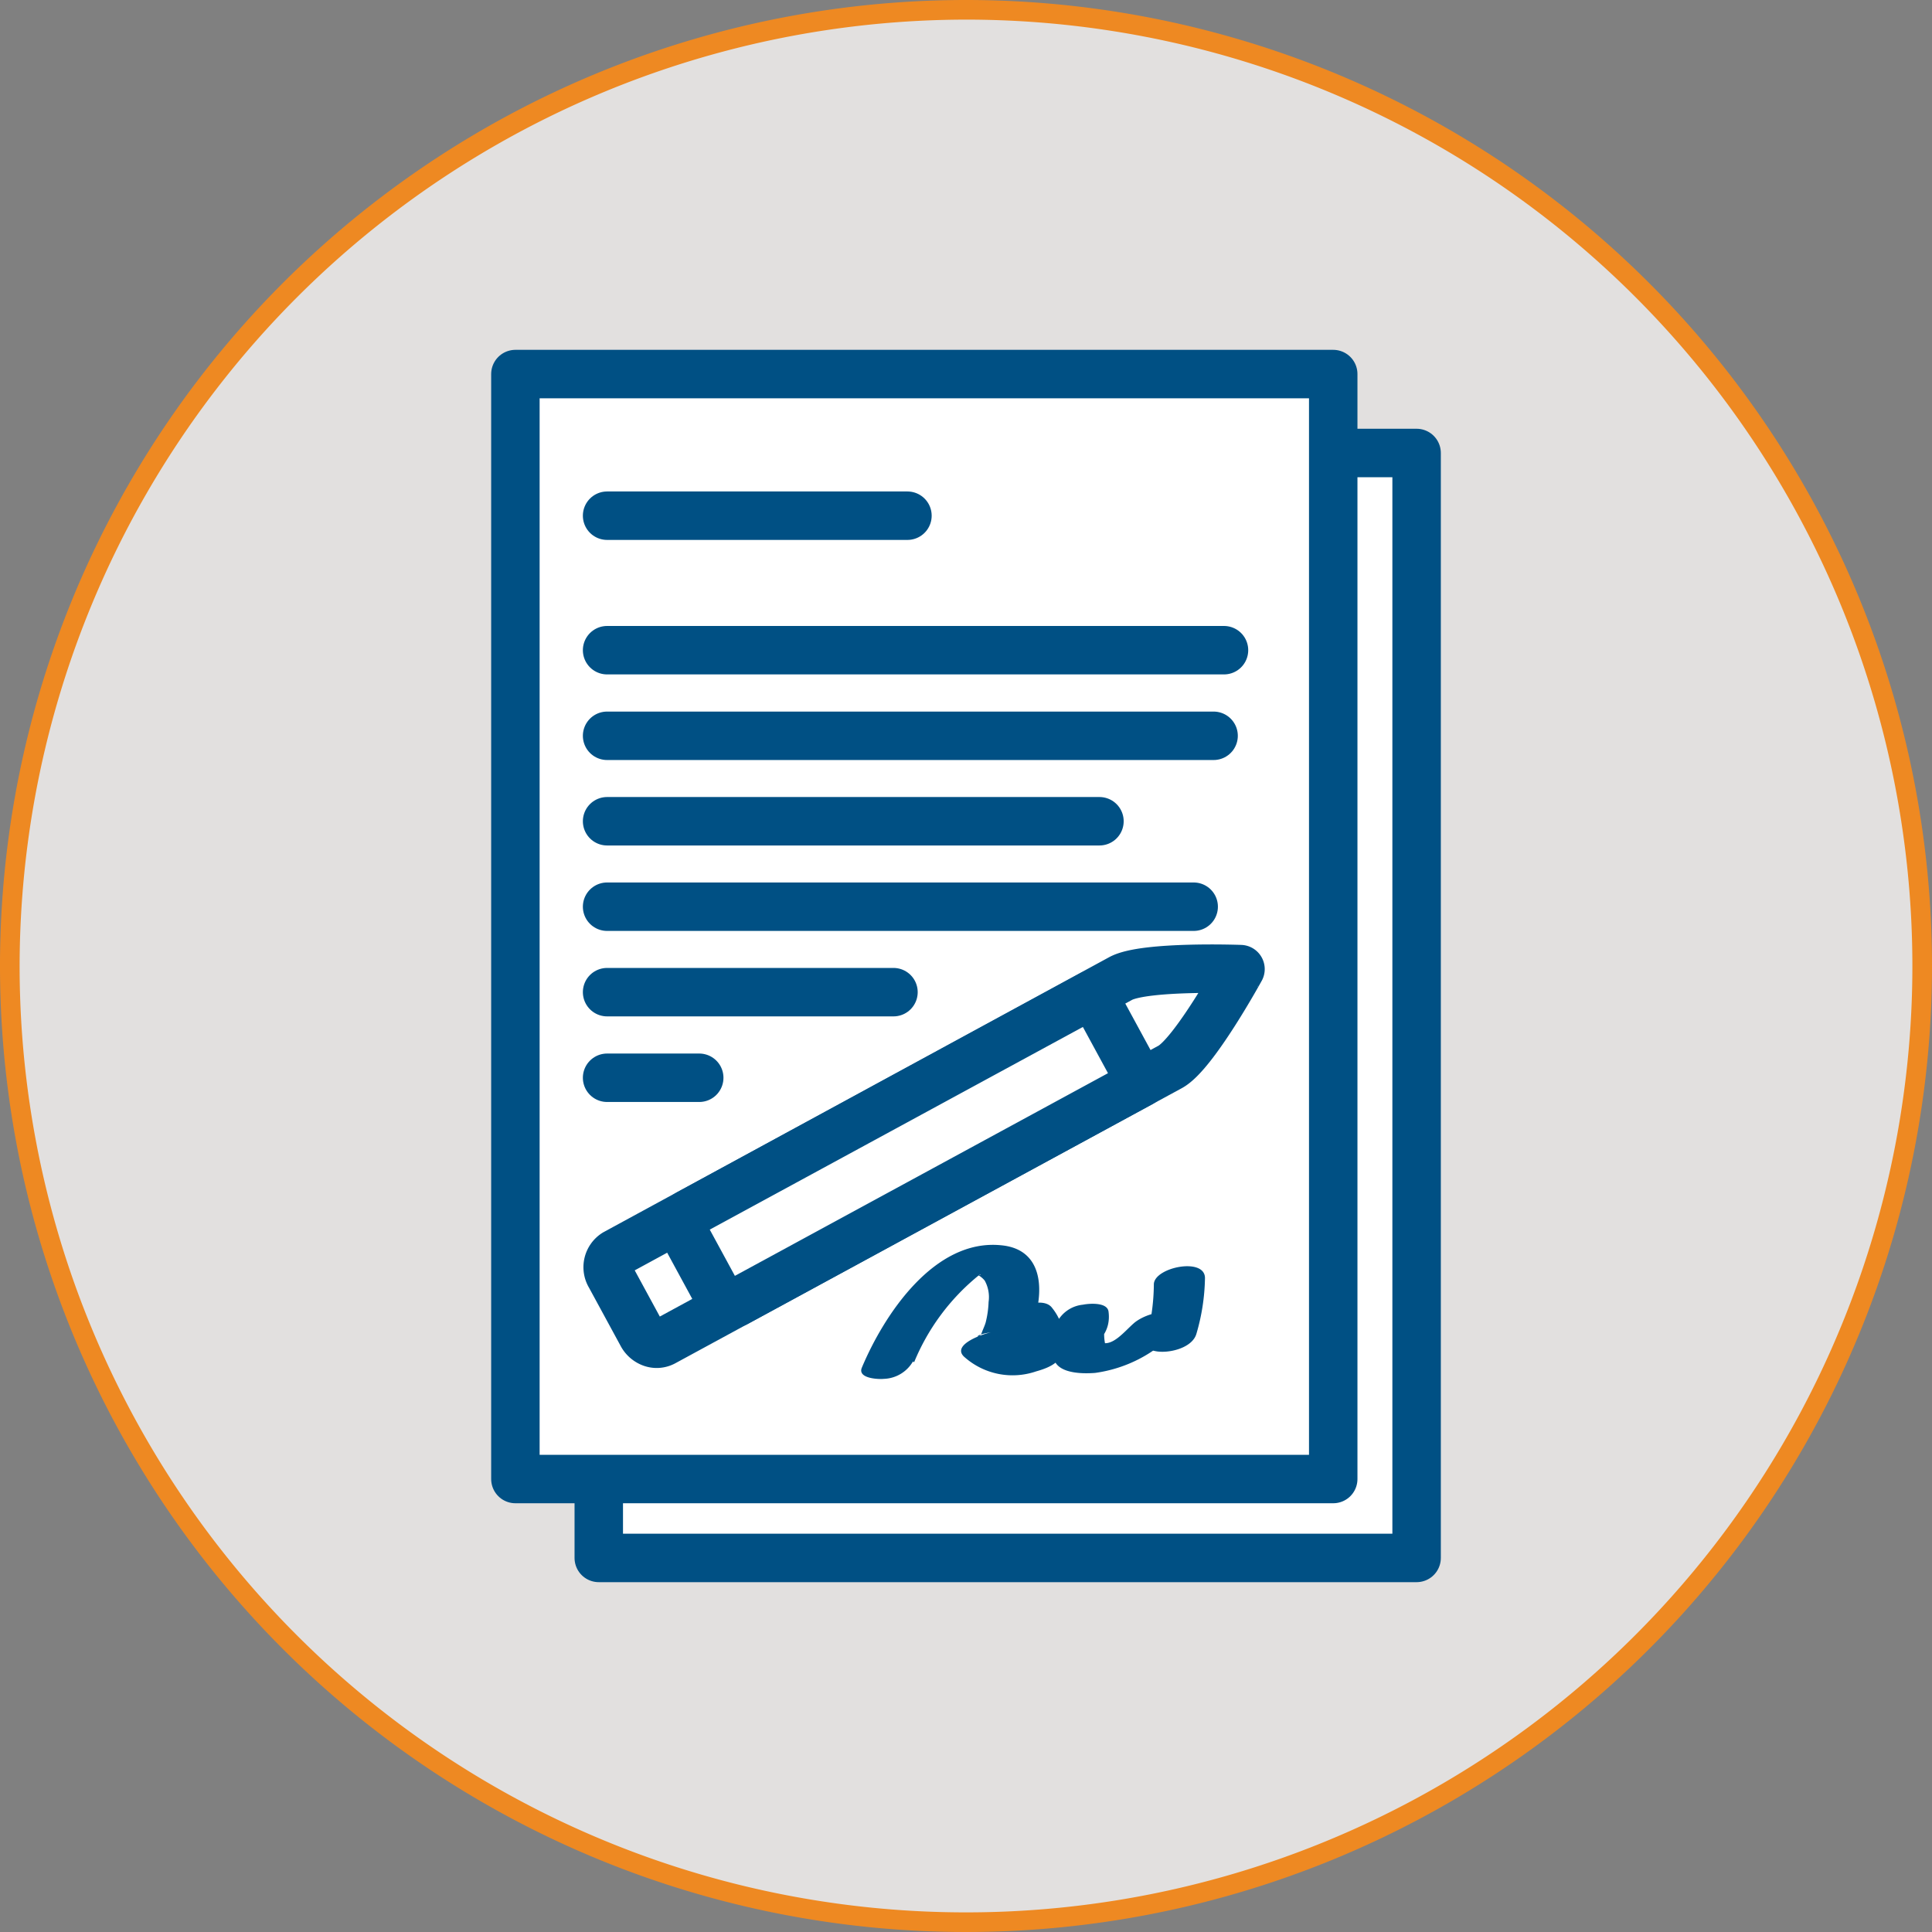 <svg id="Layer_1" data-name="Layer 1" xmlns="http://www.w3.org/2000/svg" viewBox="0 0 130 130"><rect x="0" y="0" width="130" height="130" fill="#808080" stroke="none"/><defs><style>.cls-1{fill:#e2e0df;}.cls-2{fill:#ee8922;}.cls-3,.cls-4{fill:#fff;}.cls-3{stroke:#005084;stroke-linecap:round;stroke-linejoin:round;stroke-width:3.26px;}.cls-5{fill:#005084;}</style></defs><title>Internship_Terms</title><path class="cls-1" d="M65,129.34A64.34,64.34,0,1,1,129.34,65,64.41,64.41,0,0,1,65,129.34Z"/><path class="cls-2" d="M65,1.32A63.68,63.68,0,1,1,1.32,65,63.76,63.76,0,0,1,65,1.32M65,0a65,65,0,1,0,65,65A65,65,0,0,0,65,0Z"/><rect class="cls-3" x="40.29" y="30.48" width="55.03" height="74.35"/><rect class="cls-3" x="34.68" y="25.17" width="55.03" height="74.35"/><path class="cls-3" d="M78.74,71.79,44.66,90.3a1,1,0,0,1-.81.06,1.2,1.2,0,0,1-.66-.58l-2.14-3.94a1.1,1.1,0,0,1,.36-1.51l34-18.49c1.61-.87,8.06-.63,8.06-.63S80.34,70.92,78.74,71.79Z"/><path class="cls-3" d="M46.15,74.07H77.07a0,0,0,0,1,0,0v6.8a0,0,0,0,1,0,0H46.15a.91.91,0,0,1-.91-.91V75A.91.91,0,0,1,46.15,74.07Z" transform="translate(-29.56 38.59) rotate(-28.51)"/><line class="cls-3" x1="40.85" y1="34.7" x2="61.06" y2="34.7"/><line class="cls-3" x1="40.85" y1="43.75" x2="82.36" y2="43.75"/><line class="cls-3" x1="40.85" y1="49.51" x2="81.66" y2="49.51"/><line class="cls-3" x1="40.85" y1="55.26" x2="73.98" y2="55.26"/><line class="cls-3" x1="40.85" y1="61.01" x2="80.32" y2="61.01"/><line class="cls-3" x1="40.85" y1="66.76" x2="60.12" y2="66.76"/><line class="cls-3" x1="40.85" y1="72.52" x2="47.05" y2="72.52"/><path class="cls-4" d="M59.79,91.87a16,16,0,0,1,4-5.79,4.88,4.88,0,0,1,1.84-1.18,2.11,2.11,0,0,1,2.07.4,3.18,3.18,0,0,1,.47,2.78c-.18,1.08-.65,2.4-1.74,2.48a2.93,2.93,0,0,0,3.38.62,3.1,3.1,0,0,0-.64-2.49l-.78.43c-.17.59.54,1,1.13,1.21a3.8,3.8,0,0,0,2.21.11,1.55,1.55,0,0,0,1.11-1.71,3.48,3.48,0,0,0-.13,2.46A3.26,3.26,0,0,0,75.45,91a9.93,9.93,0,0,0,2.25-1.68,1.88,1.88,0,0,0,1.12.62,12.84,12.84,0,0,0,.54-3.75"/><path class="cls-5" d="M61.51,91.66a14.74,14.74,0,0,1,4.27-5.78c.35-.28.2,0,0-.1a1.5,1.5,0,0,1,.48.39,2.31,2.31,0,0,1,.26,1.44A6.52,6.52,0,0,1,66.32,89c-.07.23-.17.43-.25.65-.18.52-.78.19.62,0-.43.07-2.68.8-1.83,1.63a4.88,4.88,0,0,0,4.85,1c1-.28,1.88-.69,1.9-1.81A3.68,3.68,0,0,0,70.79,88c-.53-.72-2.11-.15-2.66.15-.81.45-2,1.06-1.23,2.13a3.75,3.75,0,0,0,2.55,1.18c2,.29,5.49-.61,5.14-3.21-.09-.65-1.34-.54-1.72-.46a2.21,2.21,0,0,0-1.72,1.13A3.74,3.74,0,0,0,71,91.65c.44.79,1.91.79,2.69.73a9.17,9.17,0,0,0,5.37-2.74l-3,.39a3.24,3.24,0,0,0,1.66.88c.86.19,2.49-.18,2.78-1.15A14,14,0,0,0,81.08,86c0-1.43-3.43-.72-3.44.42a14,14,0,0,1-.54,3.75L79.87,89a1.06,1.06,0,0,1-.58-.35c-.72-.72-2.34-.19-3,.39s-1.43,1.58-2.21,1.29l.35.37a3.27,3.27,0,0,1,.13-2.22l-3.44.68v.29c-.19.26-.15.32.11.17s.29-.08.09-.09a3.12,3.12,0,0,1-.44-.09c-.26-.07-.82-.21-.78-.56l-.65.73.78-.43-2.67.16a2.66,2.66,0,0,1,.52,2l1-.93c-.07.05,0,.06.08,0a.86.86,0,0,1-.39-.06,2.08,2.08,0,0,1-.8-.53l-1.82,1.63a4.15,4.15,0,0,0,3.69-3.66c.33-2-.24-3.8-2.49-4-4.48-.44-7.86,4.66-9.36,8.24-.3.73,1.12.79,1.49.75a2.35,2.35,0,0,0,1.95-1.17Z"/></svg>